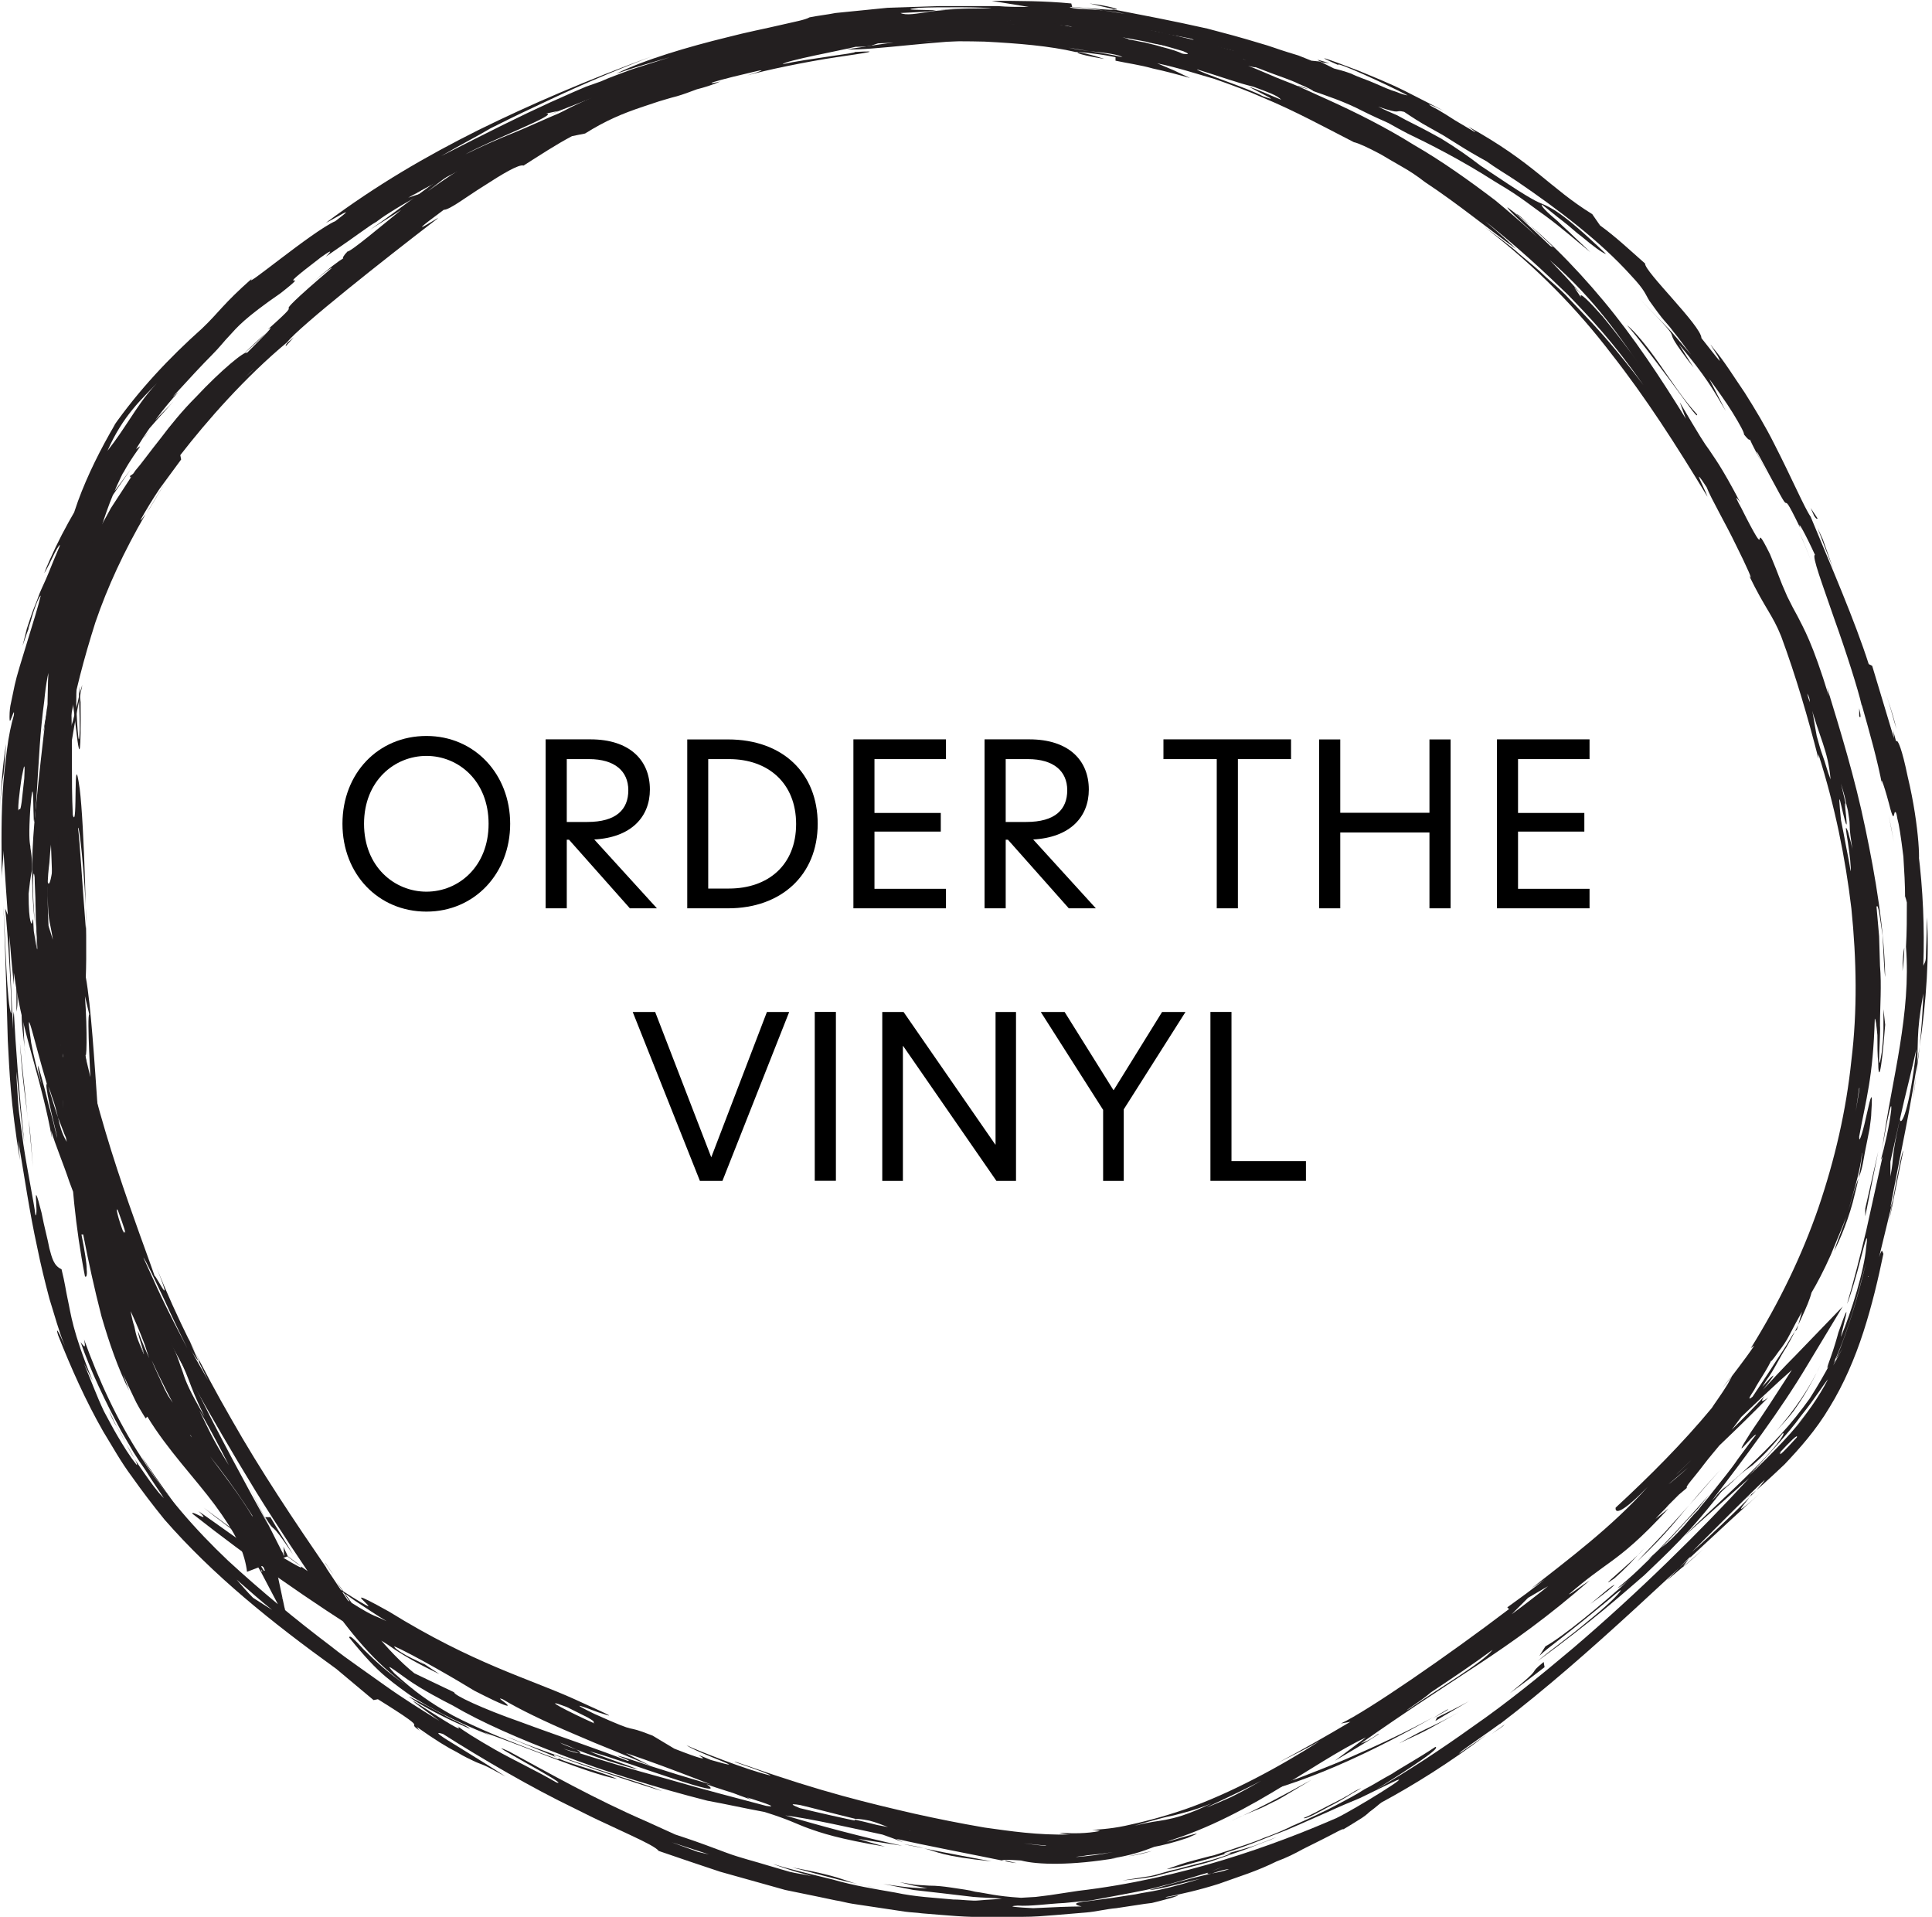 <?xml version="1.0" encoding="UTF-8"?>
<svg id="Layer_2" data-name="Layer 2" xmlns="http://www.w3.org/2000/svg" viewBox="0 0 222.9 221.1">
  <defs>
    <style>
      .cls-1, .cls-2 {
        stroke-width: 0px;
      }

      .cls-2 {
        fill: #231f20;
      }
    </style>
  </defs>
  <g id="Ebene_1" data-name="Ebene 1">
    <g>
      <g>
        <path class="cls-2" d="m.9,92.4l.1-1.7c0,1.7-.1,2.5-.1,1.7Z"/>
        <path class="cls-2" d="m6.5,69.5c-1.5,2.7-2.9,6.4-3.8,10.3-1,3.8-1.4,7.8-1.7,10.9.1-2.7.5-7.8,1.7-12.3.6-2.2,1.3-4.3,2.1-5.9.3-.8.7-1.5,1-2s.5-.8.7-1Z"/>
        <path class="cls-2" d="m0,93.5c.1-2.6.3-5.2.7-7.7-.2,2.3-.2,3.2-.4,4.1C.2,90.7.1,91.5,0,93.5Z"/>
        <path class="cls-2" d="m.6,90.7l.2.4c-.1,1.4-.2,2.7-.3,4.1,0-1.5,0-3,.1-4.5h0Z"/>
        <path class="cls-2" d="m214.5,81.7c.2.8.2,1.3,0,.9v-.9Z"/>
        <path class="cls-2" d="m209,64.8c-.6-1.5-1-2.5-1.4-3.4.5,1.1.8,1.9,1.4,3.4Z"/>
        <path class="cls-2" d="m218.5,97.1c-.2-1-.4-2-.6-3.1.2,1,.4,2,.6,3.1Z"/>
        <path class="cls-2" d="m98.9,217.3c-2.8-.6-5.5-1.4-7.5-1.9,5.5,1,5.9,1.5,7.5,1.9Z"/>
        <path class="cls-2" d="m153.4,7.3l-.8-.1c-.7-.3-1.1-.5.8.1Z"/>
        <path class="cls-2" d="m209.7,59.8c-.1.1-.2,0-.4-.3l-.4-.9.8,1.2Z"/>
        <path class="cls-2" d="m219.7,109.3v.2c0,.8-.1,1.7-.2,2.5,0-1.4.1-2.2.2-2.7Z"/>
        <path class="cls-2" d="m128.8,1.1c-1.1-.2-2.2-.5-3.1-.7,2.4.3,3.5.7,3.1.7Z"/>
        <path class="cls-2" d="m207.4,61.1h0l.2.4-.2-.4h0Z"/>
        <path class="cls-2" d="m218.8,84.1c-.4-1.3-.7-2.6-1.2-4,.6,1.7,1,3.1,1.2,4Z"/>
        <path class="cls-2" d="m98.9,217.3l2.4.5c-1.1-.2-1.8-.4-2.4-.5Z"/>
        <path class="cls-2" d="m1.9,113.1c.2,2.5.1,3.1,0,3.6v-3.6Z"/>
        <path class="cls-2" d="m16.6,50.5l.6-.8c-.3.4-.4.6-.6.8Z"/>
        <path class="cls-2" d="m10.3,142.2c.1.4.3.9.4,1.2-.4-.7-.5-1.1-.4-1.2Z"/>
        <path class="cls-2" d="m9.6,142.4c.6,3.1,1.3,6.3,2.1,9.4.9,3.1,1.9,6,3.2,8.6l-.7-1.9c.4.9.8,1.8,1.2,2.6.4.9.9,1.7,1.4,2.5l.2-.2c2.3,3.8,5.5,7.1,7.8,10.2,1.1,1.5,2.1,3,2.7,4.3s.9,2.5,1,3.4l4.7-1.8c-.2-.5-.4-.8-.5-1.1l.1,1.1-4.3-8.5,2.5,5c-2.6-4.7-5.8-10.6-8.3-15.7-2.5-5.1-4.4-9.3-4.8-10.3l.2.9c-.8-1.6-1.3-2.8-1.9-4.5l.3,1.4c-3.2-7.4-5-12.1-6.8-17.1-1.7-5-3.4-10.4-4.6-19.2-.8-4.8.3,2.7.2,2.8-.3-1.3-.7-3.5-.9-5.5-.2-2.1-.3-3.9-.2-4.6-.3,1.4.6,8.9-.3,3.2-.1-2-.1-1.3-.2-1,0,.2-.1.2-.2-.2-.1-.4-.2-1.3-.2-3.1.1-.9.2-1.9.4-2.8,0-2-.2-2.2-.2-2.7-.1-.5-.2-1.3,0-4.4.6-7.1.1,8.8.8-2.7.2-2.9.3-5.9.8-9.6.1-1,.2-1.9.4-2.9s.5-2.1.7-3.2.6-2.2,1-3.4l.6-1.8c.2-.6.5-1.2.8-1.9.4-1.1.7-1.9.9-2.4s.3-.8.3-.9c0-.2-.3.2-.6.6s-.4.6-.2,0c.1-.3.4-.8.8-1.6.4-.8.9-2,1.8-3.4-.8,1.2-1.4,2.5-2.1,3.8s-1.3,2.6-1.9,3.9c.4-1.2.4-1.5.6-2.1.2-.7.6-1.7,2-4.3,1-1.6,3.1-4.6,4.9-7.2-1.9,2.6-2.4,3.3-2.4,3,.1-.3.8-1.5,1.6-2.7.7-1.3,1.6-2.5,1.8-2.8.1-.2,0-.1-.4.2s-1,1-1.9,2.3c.8-1.3,1.8-2.4,2.7-3.6-.4.4-.5.5-.3.2,1.2-1.6,2.6-3,3.9-4.5-.6.7-1.5,1.5-2.4,2.5-.9.9-1.7,2-2.4,2.8l-.9,1c-.2.3-.4.5-.5.6-.2.2-.2,0,.4-.9l2.7-3.5,2.9-3.2c-1.8,1.5.3-.9-.2-.7l-2.3,2.3c-.4.4-.8.8-1.1,1.2l-1,1.2c-.7.8-1.4,1.7-2.1,2.5l-1.9,2.7c-2.4,3.6-4.6,7.4-6.2,11.4.3-.4.8-1.5,1.2-2.3.4-.8.8-1.3.5-.6-.7,1.6-1.1,2.7-1.5,3.6s-.7,1.5-.9,2.1c-.2.6-.5,1.2-.8,2.1l-.5,1.5-.5,2c.3-.9.6-1.8,1-2.7-.2.5-.6,1.3-.1,0,.6-2.2,1.1-3.1,1.2-3.1-.5,2.2-2.6,8.4-3,10.3l-.5,2.4c-.1.6-.1,1.1-.1,1.3q0,.6.1.4c.2-.4.5-1.5.4-.6-.3,1-.6,2.4-.8,4s-.4,3.3-.5,5.1c-.2,3.6-.1,7.2-.1,9.8,0-1.1.2-2.2.2-3.3.4,6.3.8,11.8,1.2,15.5v-1.4c.6,4.3,1.5,7.4,2.3,10.3s1.5,5.5,2.1,8.8l-.1-.9c.5,1.7,1.4,3.8,2.1,5.9.8,2.1,1.5,4.1,2.1,5.8.1,0,.5.5,1,1.9.4,1.9,2.1,5.2,4.4,9.9-1.4-3.2-.5-2.4-1.9-5.7,1.8,3.6,2.5,5.3,3.1,6.9.5,1.6,1,3.1,2.5,6.1,2,3.5-1.4-3.4-1.7-4.3,4.2,9.2,10.5,18,13,24.1l1.2,3-.4-3.3-.1-.5.2.5,1.2,3.8-2.2-3.4-2.1-3.3c.7,1.5,1.3,2.7,1.8,3.5l3.1,5.9-1.4-6.6c-.3-1.6-.6-2.2-.6-1.9.4,1,.4,1.6.5,2l-1.5.6-.1-.3.2.3,2.6,4.4-1.3-4.9c-.8-3.1-2.2-5.6-3.7-7.8s-3-4.1-4.4-6c-.7-1-1.4-1.9-2.1-2.9s-1.3-2.1-2-3.1c-1.2-2.2-2.4-4.6-3.5-7.5.1.9.8,2.6.7,2.7-.3-.6-.5-1.2-.7-1.7s-.3-1-.4-1.5c-.3-.9-.4-1.7-.6-2.6-.3-1.8-.8-4-1.7-8.5l.1,1.8c-.7-3-.6-5.3-.6-4.9-.4-.1-1-4.9-1.4-10.6-.4-5.7-.8-12.2-1.4-15.5.2-4.6-.2-17.7-.7-21.7-.8-5.7-.2,5.1-.8,3-.2-4.5,0-6.9-.2-13.6.4-.1,1.2,13.2,1.1.6l-.2-1.8c0,1.3.1,3.1.1,4.9-.1,3.6-.4-2.2-.4-3,0-4.5.3-9,1.1-13.3.3-.4.1,1.3-.1,3.2s-.3,4-.2,4.4c.2-5.3.8-11.1,2.7-16.4,1.9-5.4,5-10.2,8.3-13.8l-.7.6c2.1-2.3,3.5-3.8,4.5-4.8s1.5-1.7,2-2.2c1-1.1,1.8-2.1,6-5,4.2-3.3-1.8.8,4.6-4.1,1.8-1.3.9-.4.6-.1,4.1-2.8,4.9-3.5,5.8-4,.4-.3.8-.6,1.6-1.1s1.9-1.2,4-2.3c-.7.2-1.3.4-1.9.6,9.5-5.4,20.2-9.5,29-12.6-.7-.2-6.1,1.8-8.3,2.5,6-2.1,13.2-4.5,20.6-6.2,7.3-1.7,14.6-2.7,20.5-2.9-3.5.6,5.6.4-1.9,1.2-1-.2-2.3-.1-3.9.1s-3.4.5-5.4.8c3.3.1,9.9-1,16.1-1.1,1.5-.1,3.1,0,4.5-.1,1.4,0,2.7,0,3.9.1,2.3.2,3.9.4,4.4.6l1.7-.1c1.8.3,6.2,1.2,3.1.9,2.1.3,4.2.7,6.3,1,2.1.4,4.2.9,6.2,1.4-1.1-.4-2.4-.8-3.9-1.2-1.5-.5-3.2-.9-4.8-1.3-3.2-.8-6.4-1.2-7.8-1.2-3.6-.9,5.3.4,2.1-.4l2.7.5c.7.2,1.3.3,1.9.4,1,.2,1.7.3,2.4.3.7.1,1.4.1,2.5.3s2.5.5,4.7,1.1c-2.1-.2.1.4,2.6,1.4,1.3.5,2.6.9,3.6,1.4,1,.4,1.7.8,1.6.8,1.4.5,3.6,1.2,5.7,2.3,1,.5,2.1,1,3,1.4.9.5,1.6.9,2.2,1.2,2.3,1.1,6.1,3,10,5.5,1,.6,2,1.2,3,1.9,1,.7,1.9,1.4,2.9,2.1,1.9,1.4,3.6,2.9,5.2,4.2l-1.9-1.8c-.6-.6-1.3-1.2-1.9-1.8-1.2-1-2-1.8-1.8-1.9.8.6,1.6,1.3,2.4,1.9.8.6,1.5,1.3,2.2,1.8,1.3,1.1,2.4,1.9,2.8,2-5.2-5-6.5-5.4-7.4-5.8-.5-.2-.9-.4-1.9-1s-2.5-1.6-5.2-3.4c-1.3-1-2.7-2-4.5-3.1-.9-.5-2-1.1-3.2-1.7-.6-.3-1.2-.6-1.9-1-.7-.3-1.4-.6-2.2-1,2.9,1,1.8.3,3,.6.9.6,1.8,1.2,2.9,1.8l1.6.9c.5.3,1.1.7,1.6,1,1.1.7,2.3,1.4,3.4,2,1.1.8,2.3,1.5,3.5,2.3,4.7,3.2,9.6,6.9,13.2,10.9,1.6,1.7,1.6,2.1,2.1,2.9.3.4.7,1,1.4,1.9.4.5.9,1,1.4,1.7.6.7,1.2,1.6,2,2.6-1-1.1-1.9-2.3-2.9-3.3l-3.1-3.2c3.4,3.5,3.7,3.9,3.8,4.3.1.3.1.6,2.5,3.7l-1.7-2.7c3.1,3.7,4,5.3,5.4,7.7l-1.9-3.7c.8,1.1,1.9,2.6,2.7,3.9.8,1.3,1.4,2.4,1.3,2.5.4.5.6.7.7.6.2.5.8,1.6,2.2,4.3-.8-1.6-1.5-2.8-1.4-2.9,2.8,5.2,3.1,5.8,3.3,5.9.2.1.1-.4,1.7,2.9-.4-1.1.6.7,1.7,3.1-.4.1.9,3.5,2.2,7.3,1.4,3.9,2.8,8.3,3.2,10.1v-.1c.9,3.2,1.8,6.3,2.4,9.5-.4-1.9.3.1,1,2.9l-.1-.4c.4,1.5.4.6.5.4.1-.1.2,0,.3.7.2.7.4,2,.7,4.4.1,1.6.2,3.3.2,4.9-.1-.9.1,0,.2.4,0,1.7,0,3.4-.1,5.1.3,3.9-.1,7.6-.7,11.4-.6,3.8-1.5,7.8-2.1,12.3.4-2.6,1.2-6.6,1.1-4.9-.2,1.8-.8,4.4-1.2,5.8l.2-.4-1.9,8.6c-.7,2.9-1.4,5.7-2.2,8.4.3-.6,1.1-3.3,1.6-5.3s.9-3.3.6-1.2c-.2,2.6-1.7,7.4-2.9,10.3,0-.4,1.6-5.9-.3-.5-.1.4-.5,1.8-.9,2.9-.4,1.1-.6,1.7,0,.6-.7,1.3-1.5,2.7-2.4,4.1-1,1.4-2.1,2.8-3.3,4.1-2.4,2.6-5,5-7.1,6.7-1.2,1.3.8-.6,1.5-1.2l.3-.3c1.3-1.2,1.5-1.2,2-1.6.4-.4,1.3-1,3.5-3.7.4,0-1.1,2-3.6,4.4-2.4,2.4-5.6,5.3-7.8,7.5l7.5-6.7c-5.7,6.2-12.8,13.2-20.3,19.6-3.8,3.2-7.6,6.3-11.5,9-3.9,2.8-7.6,5.2-11.2,7.3,4.1-2.6,7.5-4.8,6.8-4.9-2.1,1.4-3.8,2.3-5,3.1-1.3.7-2.2,1.3-3.2,1.8-.9.6-1.9,1.1-3.2,1.8s-3,1.5-5.3,2.5l.8-.4c-1.1.6-2.5,1.2-3.9,1.7-1.4.6-2.8,1-4.2,1.5-.7.2-1.4.5-2,.6l-1.9.5c-1.2.3-2.2.7-3.1,1,1.1-.1,2.9-.7,4.5-1.1,1.5-.4,2.8-.9,2.9-.7-2,.8-4.1,1.2-6.2,1.8-1.1.2-2.1.6-3.1.8l-3.2.5c1-.1,2.3-.2,3.8-.5,1.4-.4,3-.8,4.6-1.2.8-.2,1.6-.4,2.4-.7l2.3-.8c1.5-.5,2.9-1.1,4-1.5,1.6-.7,0,0-1.9.7-1.9.6-4.1,1.2-3.3.8,2.9-.9,5.1-1.9,7-2.6,1.9-.8,3.4-1.5,4.8-2.1,1.3-.6,2.5-1.1,3.7-1.6,1.2-.6,2.3-1.1,3.7-1.8,3.3-1.6-4.3,3.1-6.4,4.1-7.1,3.1-17.8,7-29.8,8.4l-3.3.5-1.6.2-1.7.1c-3-.2-3.8-.5-5.3-.7-.7-.2-1.6-.3-2.9-.5-.7-.1-1.5-.2-2.4-.2l-1.6-.1-1.8-.3,1.6.4c.5.1,1.1.2,1.6.3-1.2,0-2.2-.1-3-.2-.8-.1-1.5-.2-2.1-.3l3.5.7,3.5.4,3.4.4c1.1.1,2.2.1,3.3.2-.8.1-1.6.1-2.6.2-.9.1-1.9-.1-3-.1-2.1-.2-4.4-.3-6.7-.8-2.3-.4-4.8-.8-7.2-1.5-2.4-.6-4.7-1.1-6.9-1.8.2.1,1.1.4,2,.7s1.9.5,2.4.7c-.8-.2-1.7-.3-2.5-.5l-2.4-.7c-1.6-.5-3.3-.9-4.9-1.5s-3.2-1.2-4.7-1.7l-1.2-.4-1.1-.5-2.2-1c-6-2.6-11.3-5.6-15.9-8.1-4-1.8,7.5,4.2,5.5,3.6-2.4-1.4-5-2.6-7.1-3.8s-3.7-2.2-4.3-2.7c1.7,1.8-10.6-6.8-2.1-.6-2.1-1.3-4.2-2.6-6.3-4.1l-3.1-2.2c-1-.7-2.1-1.5-3.1-2.3-4.1-3.1-8.1-6.4-11.9-9.9-3.8-3.6-7.2-7.5-10-11.9-2.8-4.3-4.9-8.9-6.6-13.6.2,1,.1,1-.4.3,1.1,3.2,2.9,7,4.7,10.3l1.4,2.4c.5.8.9,1.4,1.4,2.1.8,1.3,1.6,2.4,2.1,3.2-.8-.8-1.5-1.8-2.2-2.8s-1.4-2-1.9-3-1-1.9-1.4-2.6c-.4-.7-.6-1.3-.8-1.6.2.5.5,1.2.9,1.8l1.1,2c.7,1.3,1.3,2.2,1.2,2.4-.9-1.1-1.6-2.3-2.2-3.3-.6-1-1.1-2-1.6-2.9-.9-1.9-1.5-3.6-2.3-5.5l1,2c-2.4-5.9-2.5-7.7-2.9-9.5-.2-.9-.3-1.8-.7-3.4-.9-.4-1.1-1.3-1.4-2.4-.2-1.1-.6-2.5-.9-4.1-1.2-4.7-.3.1-.7.3-.2-1.6-.9-4.9-1.4-8.2-.2-1.7-.5-3.3-.6-4.8-.1-1.5-.2-2.7-.2-3.6.3,2.7.5,5.4.9,8.1-.6-5.7-1-11.1-1.2-15-.1.4-.1.8-.1,2-.2-4.5-.5-10.3-.4-12.7l-.5-1.2c.3,2.7.8,10.8.7,12.1-.5-.8-.7-8.9-.9-12.5.3,7.9.4,11.9.5,15.6.2,3.7.3,7.1,1.4,13.8l-.2-2.3c.7,4.1,1.3,8.3,2.2,12.4.4,2,.9,4,1.4,5.9.6,1.9,1.1,3.8,1.8,5.5-.8-1.9-1.1-2.3-.8-1.3,1.5,3.8,3.2,7.6,5.2,11.1,1.1,1.8,2.1,3.6,3.3,5.2,1.2,1.7,2.5,3.4,3.8,5,5.6,6.4,12.3,11.8,19.8,17.2l4.3,3.6.5-.1c7.7,4.8,1.4,1.5,6.3,4.6-1.9-1.2-1.5-1-1.8-1.4,2.1,1.5,3.6,2.4,4.6,2.9,1,.6,1.5.8,1.9,1s.7.3,1.2.5,1.2.6,2.5,1.3c-1.2-.8-3.6-2.3-5.4-3.4s-3.1-1.9-1.8-1.5c4.4,2.8,10.2,6.2,15.2,8.6,1.2.6,2.4,1.2,3.5,1.7l3,1.4c1.7.8,2.9,1.4,3.2,1.8,2.3.8,4.7,1.6,7.1,2.4,2.5.7,5,1.4,7.5,2.1l3.9.8,1.9.4c.7.1,1.3.3,2,.4l4,.6,2,.3c.7.1,1.3.1,2,.2,2.6.2,5.3.5,7.8.4h3.8c1.3,0,2.5-.1,3.7-.2l3.6-.3c1.2-.1,2.3-.4,3.5-.5l3.3-.5.8-.1.8-.2,1.5-.4c2.2-.7-1.4.2-.6-.1,1.6-.3,3.8-.8,6-1.5,1.1-.4,2.3-.8,3.4-1.2,1.1-.4,2.3-.9,3.3-1.4,1.1-.4,2.1-.9,3-1.4l2.4-1.2c1.4-.7,2.2-1.2,2.3-1.1.7-.4,1.3-.8,1.8-1.1s.9-.6,1.2-.9c.7-.5,1.1-.9,1.4-1.1,3.7-2,7.9-4.6,12.1-7.8l-3.2,2.2.3-.3c1.5-1.1,3-2.1,4.5-3.2l-.1.1c10.5-8,21.2-18.7,30-26.6-5.1,4.6.9-1.6-1.6.6,1.2-.9,2.7-2.3,4.5-4,1.7-1.8,3.6-3.9,5.2-6.6,1.6-2.6,2.9-5.6,3.9-8.7,1-3.1,1.7-6.1,2.3-9-.1,0-.1-.9-.5.4l1.6-6.6-.3.9c1.1-6,2.5-12.2,3.3-18.1.9-5.8,1.2-11.3.9-15.4,0,2.5-.1,3.8-.1,4.5s-.2.8-.3,1.1c.3-8.8-.7-17.3-3.5-27.2.1.5.2.9.1.9-.8-2.6-1.7-5.7-2.5-8.3l-.4-.2c-1.6-5-4.3-11.2-6.7-17-.7-1-2.2-4.5-4.2-8.4-1-2-2.2-4-3.4-5.9-1.3-1.9-2.4-3.7-3.6-5.1-.8-1.1,0,.1.5.9.2.4.3.7.1.4-.2-.2-.8-1-2-2.5,0-1.4-6.6-7.7-6.5-8.6-1.7-1.5-3.4-3.1-5.2-4.4l-.9-1.3c-5-3.1-6.7-5.9-14.3-10.1.4.3,1.1.8.7.6l-2.2-1.3-1.1-.7-1-.6c-1.2-.6-1.5-.9.8.2-1-.5-2.7-1.4-4.5-2.3-1.8-.9-3.8-1.7-5.5-2.4-3.4-1.3-5.4-2-2.2-.6-.4-.5,5.5,2.2,8,3.5-.1,0-.6-.1-1.3-.4-.7-.2-1.6-.6-2.5-1s-1.9-.7-2.7-1.1c-.8-.3-1.6-.5-2-.6-.2-.1-1-.5-1.6-.8l-1-.1-1.5-.6-1.3-.4c-1-.3-2-.7-3.1-1-1-.3-2-.6-3.1-.9l-3-.8c-4-.9-7.7-1.6-10.8-2.2-.4.1-1.9-.1-4.8-.3l-.1-.4c-3.1-.3-6.1-.3-9.2-.3l4.3.7c-1.3,0-2.5,0-3.6-.1h-6.6l-3.1.1-3,.1-3,.3c-1,.1-2,.2-3,.3-1,.2-2,.3-3,.5-.5.3-1.7.5-3.4.9-1.7.4-3.8.8-6.1,1.4-4.5,1.1-9.6,2.6-12.8,4.2,2-.7,4.1-1.3,6.2-1.9-1.6.5-3.1,1-4.4,1.4-1.3.5-2.5.9-3.6,1.4l-1.7.6-1.4.6c-.9.4-1.8.8-2.7,1.2-3.5,1.6-6.9,3.3-12.6,6.2,2.4-1.4,4.2-2.3,5.7-3.2,1.6-.8,3-1.5,4.5-2.2,3-1.4,6.6-3.2,14.1-6.1-7.6,2.8-13.9,5.5-20,8.5-6,3-11.7,6.3-17.6,10.7.9-.4,4-2.4,1.1-.2-2.7,1.2-11,8.2-9.6,6.6-3.4,3-3.8,3.9-5.8,5.8-3.7,3.3-7.3,7.1-10.3,11.4l.3-.4c-1.7,2.9-3.2,5.9-4.3,8.9-1.1,3.1-1.9,6.2-2.4,9.3-1,6.2-1.2,12.3-1.1,18.3.1,6,.4,11.9.6,18,.3,6.1.6,12.2,1,18.6l.2-.5v6.4c-.1-5.1.4,2.2.7,2.6.2,5.5.7,11.1,1.8,16.7.1.2.3,0,.2-.8,0-.7-.2-2-.6-4h.2ZM123.4.8c1.3.1,2.6.2,3.9.4.8.1,1.6.2,2.5.4l-2.5-.4c-2-.2-3.5-.1-3.9-.4Zm-38.2,215.5c-1.8-.7,2.6.7,3.9,1-2-.6-4.1-1.1-6.1-1.8-.4-.1-.1.1.4.3.6.1,1.4.3,1.8.5h0ZM123.4,3.5l-2.2.1c-.9-.2-1.8-.2-2.7-.3,1.7,0,3.3.1,4.9.2Zm-53.5,8.6c1.7-.6,3.4-1.2,5.2-1.7l-.4.2-5.1,1.7.3-.2h0ZM18.1,44.2l.8-.8c-.3.2-.5.5-.8.8-1.5,1.6-2.3,2.9-3.1,4.1-.8,1.2-1.5,2.3-2.6,3.7,1.8-4.1,4-6,5.7-7.8ZM103.9,1.5c1.9-.1,2.8-.1,4.1-.3-1-.1-4.7,0-2-.3,1.9-.1,8.3-.1,8.4.1-2.8,0-5.1.1-6.9.3-1.8.3-3,.5-3.6.2Zm106.4,60.7l-.6-1.3c.6,1.6,1.2,3.2,1.8,4.7l-1.2-3.4h0Zm8.1,22.2c.2,1.4.9,3.8,1.4,6.6.6,2.7,1.1,5.8,1.4,8.3.4,1.3.3-3.9-1.1-9.7-.7-3.4-1.1-4-1.2-4.1-.2-.1-.2.3-.5-1.1h0ZM63,13.1l1.4-.3-1.2.5,5.1-2c-1.6.8-3.1,1.5-4.6,2.1-1.4.6-2.7,1.2-3.9,1.7-2.5,1-4.5,1.9-6.1,2.7,2.8-1.6,11-4.7,9.3-4.7h0Zm155.9,121.3c-.6,2.4-1.4,5.9-2.1,8.6-.7,2.7-1.3,4.7-1.3,4.2.2.2.8-1.4,1.3-3.4s1-4.3,1.3-5.4c.2-1.3.4-2.2.8-4h0Zm-.8-.4c.8-3.6,1.2-5.4,1.6-7.1.4-1.7.8-3.2,1.4-5.9-.8,7.2-1.8,9-1.9,8.1-1.1,4.9-.6,4-1.1,6.6v-1.7h0Zm2.6-7.2l.4-3c.3-3.5-.1-4.3.8-9.2-.1,3.1-.4,6.2-.8,9.2-.1.8-.2,1.8-.4,3Zm-26.5,53.9l2.3-2c-2.2,2-2.5,2.2-2.3,2l-1.9,1.6c4.5-4.6,2.2-2.2,1.9-1.6Zm23.7-39.6c.6-2.8,1.1-5.6,1.7-8.4-.3.4-1.2,5.7-1.7,8.4h0Zm-22.7,37.9c2.5-2.5,7.4-7.4,8.4-8.3-.4.9-6.6,6.8-8.4,8.3Zm-167.9,3.2c1.4,1.2,2.7,2.4,4.1,3.5l-2.2-1.4c-.7-.7-1.3-1.4-1.9-2.1h0Zm54.5,31.7l-1.3-.3-3-1.1,4.3,1.4Zm57.6,2.1c-.2.1-.1.2.4.1.9-.3,1.6-.5,2-.5-.8.3-1.5.4-2,.5-2.3.5-5.7,1.5-7.2,1.9,1,0,4.5-1,5.9-1.3-1.3.4-3,.9-4.8,1.3-.9.2-1.8.3-2.7.5l-2.6.4-2.2.3c-.6.1-1.2.1-1.5.2-.7.1-.8.3.1.5-1.2,0-3.7.1-5.6.2-1.9-.1-3.2-.2-1.8-.3,1.5.1,3.4-.2,5.4-.3l3.1-.3,3.2-.6c1.1-.2,2.1-.4,3.1-.6,1-.2,1.9-.5,2.8-.7,1.8-.5,3.3-1,4.4-1.3.3-.1.7-.3,1.7-.7-.2.1-.9.4-1.7.7h0Zm63.2-45.8c1.6-1.6,2.2-2.2,2.6-2.5,1.3-1.4,2.3-2.4,2.1-1.9-3.1,3.4-1.3,1.1-2.1,1.9-.9.7-1.8,1.6-2.6,2.5Zm8.3-11.1c-1.1,2.1-2.5,4.1-4.1,5.9.8-.9,1.6-1.8,2.3-2.8-2.1,2.9-4.7,5.5-7.3,8,2.1-2.3,4.4-4.7,6-6.9,1.7-2.1,2.7-3.8,3.1-4.2h0Zm.9-2.3c.3-.4.5-.8.8-1.3-.4.7-.7,1.3-1.1,2l.3-.7-.2.3c1.7-3.7,2.7-7.6,3.7-11.5-.9,3.8-2,7.6-3.5,11.2h0Zm-16.8-117.7c-1.8-1.5-.2.7,1.9,3.6,1,1.5,2.1,3.1,3,4.6s1.5,2.7,1.7,3.2c.3.1,1.1,1.1,1.1.8,0-.2-.2-.6-.8-1.7s-1.6-2.8-3.3-5.2c.8,1,1.4,1.9,1.9,2.6.5.8.9,1.4,1.1,1.9.6,1,.9,1.7,1.1,2.1.4,1,.7,1.5,2.5,4-1.1-2.2-2.4-4.6-3.5-6.5s-2-3.3-2.3-3.7c1.1,1.6,2.2,3.2,3.2,4.9-.6-1.6-1.8-3.5-3.3-5.3-.7-.9-1.4-1.9-2.2-2.8-.8-.8-1.5-1.7-2.1-2.5h0ZM142.9,6.3c-2.5-.6-4.9-1.3-7.4-1.7,1.2.3,2.4.4,3.5.8l3.5.9h.4ZM9,95.5c.2-.6,1.1,9.2.9,11.6-.4-4.9-.7-10.3-.9-11.6Zm18.1,76.8c-1.6-2.4-3.5-4.6-5.2-6.8,1.4,1,5,5.8,7.2,9.3.2.7,0,.3-.4-.4-.5-.7-1.1-1.6-1.6-2.1h0Zm-16.6-33l-.9-2.6.5,2.9.4-.3h0Zm.7,3.7c-.4-.8-.1.2.4,1.6.5,1.3,1.2,3,1.5,3.6-.7-1.7-1.3-3.4-1.9-5.2h0ZM1,93.7c0,1.2-.1,2.4,0,3.6.1-1.1.3-2.2.5-3.3l-.5-.3Zm.5,5.7c-.1.4-.4.6-.4,1.6v2.4c0,1.2.2,2.7.4,4.8.4.3.1-1.9.8,1.1-.1-1.4-.2-2.6-.4-3.7-.1-1.1-.2-2-.2-2.6,0,1.9.4,4,.2,4.6l-.3-2.3c-.1-.8-.1-1.5-.1-2.2,0-1.4-.1-2.7,0-3.7.1-.3.2-.8.3-1.8-.2,0-.3.7-.3,1.8h0Zm5.2,29.5c.4,1,.7,1.9.9,2.3l.1.5c-.6-1-.8-1.9-1-2.8-.4-1.1-.8-2.5-1.2-3.8-.3-.4-.1.8.2,2.2.3,1.5.8,3.2.9,4-.3-1.3-.6-2.5-1-3.9-.3-1.3-.7-2.8-1.2-4.5,0,.5-.1.1.4,2.2-.5-1.6-.9-3.2-1.2-4.8-.8-5.6.3-.3,1.8,4.7.1.2.3.5.6,1.5.3.8.5,1.6.7,2.4Zm-3.9-39.1c-.1.9-.2,1.8-.3,2.7-.2,1.4-.2.5-.4,1,0-.8.1-1.6.2-2.4.1-.8.2-1.5.3-1.9.2-1.1.3-1.2.2.6Zm7,31.5c.2,1.8.3-2.4,0-6.4l.5,2.1c-.3.1.2,8.2.2,9.1-.2,1.5-.2-1.7-.7-4.8ZM116.6,2.4c.7.3,3.7.3,6.7.6,3,.2,6.2.6,7.3.8-1.3-.1-3.1-.4-4.9-.5s-3.7-.3-5.4-.4c-3.3,0-5.5-.2-3.7-.5h0Zm17.8,1.5c2.8.5,3.6.6,3.2.8,1.3.4,3.5.8,4.8,1.2-5.3-1.1-4.9-1.3-8-2-.7-.1-1.5-.3-2.6-.5,1.1.1,1.9.3,2.6.5h0ZM31.5,33.1c-1.1.7-2.1,1.4-3.2,2.1-1.5,1.3-3,2.6-4.4,4,2.5-2.2,5-4.2,7.6-6.1ZM7,88.3c.2-.5.6,6.2.5,7.6.3-.4,0-4.9-.2-8.5,0-.5,0-1.2-.1-2.4,0,.7,0,1.5.1,2.4,0,1.3-.2.4-.3.4l-.2-1.8.2,5v-2.7Zm19.4,80.7c-2.1-3.4-2.2-3.9-3.4-6.3.5.8,2.2,3.9,3.4,6.3ZM11.3,55c-.7,1.6-.9,2.2-.9,2.3s.2-.3.5-.8c.6-1,1.2-2.2.4-.1.5-1.1,1-2.2,1.6-3.3-1.2,2.7-1.7,3.6-2.1,4.3s-.8,1.2-1.4,3.2c.3-.9.5-1.8.9-2.6.3-1.1-.2-.1-.7,1.2l-.7,2c-.2.6-.4,1.1-.4,1.2.3-1.6,1.2-4.2,2-5.9.8-1.8,1.4-2.8.8-1.5h0Zm12.3,108.4c-1.7-2.9-2.2-4.1-2.5-5.1-.4-1-.5-1.7-1.4-3.5,2.5,4.6,1.7,4.1,3.9,8.6h0ZM6.4,97.6l-.1-.4.1,5.4.1.4-.1-5.4h0Z"/>
        <path class="cls-2" d="m17.2,157.3c-.8-1.5-1.2-2.5-1.6-3.3.5,1.1,1.1,2.1,1.6,3.3Z"/>
        <path class="cls-2" d="m149.6,9.9c.2,0,.7.1,1.4.4,0,0-.4-.1-1.4-.4Z"/>
        <path class="cls-2" d="m161.5,15l.4.2.4.2-.8-.4h0Z"/>
        <path class="cls-2" d="m2.5,117c.2-2.8.2,2.7.4,4.9-.1-2.2-.4-3.1-.4-4.9Z"/>
        <path class="cls-2" d="m3.8,134.6c-.1-1.3-.3-3.2-.5-5.5.2,1.4.3,3,.5,5.5Z"/>
        <path class="cls-2" d="m2.3,120.3c.3,3.4.7,6.4.9,8.8-.2-2.2-.6-4.1-.9-8.8Z"/>
        <path class="cls-2" d="m23,177.3l-3.3-3.9c-1.1-1.3-1.9-2.3-1.9-2.3,1.8,2.3,2.7,3.2,3,3.4.2.2-.2-.4-.8-1.2-1.4-1.7-3.4-4.8-3.6-5.2,2,3,3.1,4.4,3.9,5.6.8,1.1,1.4,2,2.7,3.6h0Z"/>
        <path class="cls-2" d="m34.5,187.5l-2.6-2c1,.7,1.8,1.4,2.6,2Z"/>
        <path class="cls-2" d="m38.1,190c1.6,1.3,2.7,2.1,3.5,2.8s1.4,1.3,2.1,1.9c-2-1.3-3.7-2.5-5.1-3.7-1.4-1.2-2.7-2.3-4.1-3.4,2.3,1.6,4.5,3.4,3.6,2.4Z"/>
        <path class="cls-2" d="m153.3,208.4c-.4.2-1.1.6-1.7.9-.6.3-1.1.5-1.2.4,1-.4,2-1,3-1.5s2-1,2.9-1.6c1.2-.6.7-.3-.2.2-.9.6-2.2,1.3-2.8,1.6h0Z"/>
        <path class="cls-2" d="m174.2,195.3c4.2-3.4,1.8-1.9,3.9-3.6l.1.6c-1.3,1-2.6,2-4,3h0Z"/>
        <path class="cls-2" d="m173.4,199.1c-.4.3-.9.6-1.3.9.5-.4,1-.7,1.5-1.1l-.2.2h0Z"/>
        <path class="cls-2" d="m193.2,177.7l-3.1,2.2c3.4-3,3.7-2.8,3.1-2.2Z"/>
        <path class="cls-2" d="m206.9,162.8c-.6.8-1.3,1.5-2,2.3,2.1-2.4,3.9-5,5.2-7.8-.9,1.9-1.9,3.7-3.2,5.5h0Z"/>
        <polygon class="cls-2" points="215.2 140.3 215.2 139.4 216.7 132.8 215.2 140.3"/>
        <path class="cls-2" d="m47.4,23.8c-.6.1,1.5-1.2,4-2.7,1.3-.8,2.7-1.5,4-2.2s2.4-1.3,3.1-1.6c-.9.7-2.8,1.7-4.9,2.7-2.2,1.1-4.5,2.5-6.2,3.8h0Z"/>
        <path class="cls-2" d="m21.7,165.6c1.6,3.1,3.2,6.1,4.8,9.2-4-6.9-1.1-1.9-4.8-9.2Z"/>
      </g>
      <g>
        <path class="cls-2" d="m166.9,197.3l-1.6.9c1.4-.9,2.2-1.3,1.6-.9Z"/>
        <path class="cls-2" d="m144.9,206.8c1.5-.5,3.1-1.1,4.9-1.7,1.8-.7,3.6-1.4,5.5-2.2,3.7-1.6,7.3-3.3,10-4.8-2.4,1.4-6.9,3.8-11.1,5.6-4.4,1.9-8.4,3.1-9.3,3.1h0Z"/>
        <path class="cls-2" d="m168.3,197.5l-3.4,1.9c-1.1.6-2.3,1.1-3.5,1.7,3.9-2.2,3.3-1.6,6.9-3.6Z"/>
        <path class="cls-2" d="m165.6,198.5l.2-.4c1.2-.6,2.5-1.2,3.7-1.9-1.3.8-2.6,1.5-3.9,2.3h0Z"/>
        <path class="cls-2" d="m15.8,54.3c-.5.6-.8,1-.8.6.3-.2.6-.4.8-.6Z"/>
        <path class="cls-2" d="m28,40.9c1.2-1.1,2-1.9,2.7-2.5-.7.7-1.4,1.4-2.7,2.5Z"/>
        <path class="cls-2" d="m8.6,69.2c.4-1,.7-2.1,1.1-3-.3,1-.7,2-1.1,3Z"/>
        <path class="cls-2" d="m106.6,213.2c2.9.6,5.7,1.1,7.8,1.5-5.8-.6-6.2-1.1-7.8-1.5Z"/>
        <path class="cls-2" d="m99.9,5.6l.7-.2c.9-.1,1.3,0-.7.2Z"/>
        <path class="cls-2" d="m33,39.9c-.1,0,0-.2.2-.4l.7-.6-.9,1Z"/>
        <path class="cls-2" d="m5.6,81.7v.2c-.2.8-.4,1.7-.6,2.6.2-1.5.4-2.4.6-2.8h0Z"/>
        <path class="cls-2" d="m124.4,6c1.1.2,2.1.5,3,.8-2.4-.4-3.4-.7-3-.8Z"/>
        <path class="cls-2" d="m31.1,38.1h0l-.3.3.3-.3Z"/>
        <path class="cls-2" d="m16.9,59.2c.7-1.1,1.3-2.2,2.1-3.4-.9,1.4-1.6,2.7-2.1,3.4Z"/>
        <path class="cls-2" d="m106.6,213.2c-.8-.2-1.6-.3-2.4-.5,1.1.2,1.8.3,2.4.5Z"/>
        <path class="cls-2" d="m183.5,185l1.9-1.6c.4-.3.6-.5.9-.6-1,.9-2,1.6-2.8,2.2h0Z"/>
        <path class="cls-2" d="m28.2,176.9c-.3-.2-.5-.4-.8-.6l.8.6Z"/>
        <path class="cls-2" d="m116,214.6c.4.1.9.2,1.3.3-.9-.1-1.4-.2-1.3-.3Z"/>
        <path class="cls-2" d="m190.1,171.5c-4.1,4.6-9.2,8.4-13.4,11.7l1.5-1-2.1,1.6-2.2,1.6.2.2c-7.1,5.4-16.4,11.8-19.4,13.2l1.1-.2c-2.7,1.6-5.5,3.2-8.3,4.7,1.6-.8,3.2-1.6,4.8-2.5-4.5,2.9-10.4,6.1-15.6,7.9-2.6.9-5,1.5-6.9,1.9-1.9.4-3.2.4-3.8.5.3,0,.6,0,.9.1-1.6.3-3,.3-4.7.2.4.1.9.2,1.3.2-3.8.1-7-.4-9.9-.8-2.9-.5-5.4-1-8.1-1.6-5.2-1.2-10.7-2.5-19.2-5.5-2.3-.8-1.7-.5-.5-.1s3.1,1.1,3.1,1.2c-2.6-.6-8.5-2.9-9.7-3.5,1.2.9,8.4,3.3,2.8,1.7-1.9-.8-1.3-.5-1-.3s.1.3-3.2-1l-2.5-1.5c-3.8-1.5-.9.1-6.7-2.5-3.3-1.6-1.2-.8.4-.2,1.6.5,2.6.9-2.7-1.5s-11.7-4.1-21.4-10.1c-4.3-2.4-3.3-1.6-2.7-1s.9.9-4.9-2.8c1.2.9,2.4,1.6,3.6,2.5,1.2.8,2.4,1.6,3.7,2.4-2-1-.9-.1-5.9-3.3-.8-.6-1.8-1.4-3.1-2.4-1.3-.9-2.6-1.9-3.9-2.9,2.6,1.9,3.3,2.4,3,2.4-.3-.1-1.5-.8-2.8-1.6-2.5-1.5-5.1-3.1-.3.5l-3.6-2.6c.4.3.5.4.3.3-1.6-1.1-3.2-2.3-4.8-3.5,2.8,2.3,10,7.3,6.4,5.3-2.4-1.6-4.7-3.3-7-4.9,1.7,1.6-.9-.2-.7.3,6.6,5.2,13.6,10.1,20.8,14.6-.8-.6-3.8-2.6-2.6-2.1,2.9,1.7,4.1,2.4,5.2,3.2,1.1.7,2.2,1.4,5.1,2.8l-2.4-1.6c.4.3,1.2.8-.1.1-2-.9-2.8-1.6-2.7-1.7,2.1.9,7.6,4.1,9.2,5.1,3.7,1.9,4.1,1.9,3.8,1.6-.3-.3-1.3-.9-.5-.6,1.8,1.1,4.9,2.6,8.2,4,1.6.7,3.3,1.4,4.8,2l4.1,1.7c-1-.5-2-1-2.9-1.5,5.9,2,11.1,4.2,14.5,5.4l-1.3-.7c8.2,2.8,12.6,3.1,18.8,5.6l-.8-.4c3.5.8,8.8,1.8,12.2,2.5.1-.1.7-.1,2.2,0,1.9.5,5.8.6,11.1-.3-1.8.2-2.4.2-3,.1-.6-.1-1.3-.1-3.1-.2,4.1-.4,5.9-.6,7.6-.8s3.3-.3,6.6-1.4c1.9-.8,1-.5-.5-.1-.7.2-1.6.5-2.4.7-.8.2-1.4.3-1.7.4,5.2-1.2,10.1-3.7,14.3-6.2s7.9-5,10.9-6.4l-3.6,2.7c3.6-2.1,5.5-3.3,5-3.1-1.1.8-1.5.9-2,1.1,5.1-3.6,9.3-6.3,13.4-9,4.1-2.7,8.2-5.6,13-9.8-.8.5-2.2,1.6-2.4,1.6,2.2-1.9,3.4-2.7,4.9-3.8s3.4-2.6,6.6-6.1l-1.5,1.2c.5-.6,1.1-1.1,1.5-1.6l1.2-1.2c.7-.6,1.1-.9.9-.8-.1-.2.8-1.1,2-2.7.6-.8,1.4-1.7,2.2-2.7s1.6-2.1,2.5-3.3,1.7-2.4,2.5-3.7c.9-1.2,1.5-2.6,2.3-3.8.7-1.2,1.3-2.4,1.8-3.5s.9-2,1.1-2.8c.6-1,1.4-2.5,2.2-4.3l1.2-2.9.6-1.5.5-1.6c.3-1.1.6-2.1,1-3.1s.5-2,.7-3l.5-2.5c.1-.8.2-1.4.2-1.9.2-2.9-.1-1.7-.5.1l-.3,1.3c-.1.4-.2.8-.3,1.1-.2.6-.3.9-.3.3.8-4.4,1.6-6.8,1.8-13.6.1,0,.2.8.3,1.9,0,1.1,0,2.3.1,3.2,0,1.8.3,2,.8-4.4l-.2-1.8v2.3c0,.9-.1,1.8-.2,2.7-.6,3.7-.1-2.2-.2-3.1,0-2.3.2-4.6,0-6.9l-.1-3.4-.3-3.4c.2-.5.4,1.3.7,3.3.1,2,.2,4.3.3,4.8-.1-5.5-1.1-11.5-2.3-17.2-1.2-5.8-2.9-11.3-4.4-16.2l.2,1c-1.9-6.2-2.9-7.8-3.6-9.2-.4-.7-.7-1.3-1.2-2.3-.2-.5-.5-1.1-.8-1.9s-.7-1.8-1.2-3c-1.2-2.4-1.1-1.9-1.2-1.7,0,.1-.1.1-.4-.4-.3-.5-.8-1.4-1.7-3.2-1.1-2-.3-.9-.1-.6-2.3-4.4-3.1-5.3-3.6-6.1-.6-.8-1.1-1.6-3.4-5.5l.7,1.9c-2.9-4.7-6-9.4-9.5-13.6s-7.3-8-11.1-10.8c.1.3,1.3,1.4,2.7,2.7,1.3,1.3,2.8,2.7,3.6,3.6-2.2-2.4-4.8-4.7-7.7-7.1-2.9-2.2-6.1-4.5-9.4-6.4-3.2-2-6.6-3.7-9.9-5.2-1.6-.7-3.2-1.5-4.8-2.1-1.6-.6-3-1.3-4.4-1.8,3.5.9-5.1-2.6,2.2-.2.9.6,2.1,1.1,3.7,1.7,1.5.7,3.4,1.3,5.2,2.3-.7-.5-1.6-1-2.7-1.6-1.1-.5-2.4-1.2-3.7-1.7-2.8-1.1-5.9-2.2-9.1-3-6.2-1.7-12-2.5-12.9-3.1l-1.8.1c-.4-.1-1.1-.2-1.7-.3-.6-.1-1.3-.2-1.8-.3-1-.2-1.3-.3.3-.2-4.4-.4-8.9-.4-13.3-.2,2.3,0,6,.3,9.4.7s6.6.8,8.1.9c3.7.9-5.4-.5-2.2.4-2.2-.4-3.6-.6-4.7-.7-1.1-.1-1.8-.1-2.4,0-.7,0-1.4.1-2.5.1-1.1.1-2.6,0-4.9,0,2.1-.3-.2-.5-3-.5s-6,.2-5.8,0c-1.5.3-3.9.4-6.2.8-2.4.3-4.6.7-5.9.9s-3,.8-5,1.3c-1,.3-2,.6-3.1,1-.5.2-1.1.3-1.6.5l-1.7.6c-2.3.8-4.6,1.8-6.8,2.7-2.2,1-4.4,2-6.3,2.9.7-.3,1.6-.7,2.4-1.1.9-.3,1.7-.7,2.5-1,1.5-.6,2.7-.9,2.6-.6-1,.3-2,.8-2.9,1.2s-1.8.8-2.6,1.2c-1.6.8-2.7,1.5-3,1.9,1.7-.8,3-1.4,4.1-1.9s1.9-.8,2.5-1.1c1.2-.6,1.7-.9,2.1-1.2.8-.6,1.5-1.3,7.9-3.3,1.7-.2,3.3-.7,5.5-1.1,2.1-.5,4.7-1,8.1-1.6-3,.8-1.6.7-2.8,1.3-4.2.4-9.5,1.8-14.9,3.8-5.4,2.1-10.9,4.8-15.7,7.3-2.1,1-2.4,1-3.4,1.4s-2.6,1.1-6.9,4.2c2.4-1.9,4.8-3.6,7.4-5.3-2.1,1.4-3.3,2.1-3.9,2.6-.7.5-.9.5-1.1.6-.4.1-.6,0-4,2.5.9-.6,1.9-1.1,2.8-1.7-4.1,3-5.5,4.1-7.8,5.7,1.2-.8,2.4-1.5,3.6-2.3-2.1,1.7-5.9,4.9-6.2,4.8-.5.5-.6.8-.5.8-.5.3-1.5,1-3.9,3.1,1.4-1.2,2.4-2,2.6-2-4.6,3.9-5,4.5-5,4.6,0,.2.4,0-2.4,2.5,1-.7-.5.8-2.4,2.7-.2-.3-3,2-5.9,5.1-1.5,1.5-2.9,3.2-4.1,4.8-1.2,1.5-2.2,2.9-2.9,3.7h0c-.9,1.4-1.9,2.9-2.8,4.3-.8,1.5-1.7,3-2.4,4.5.9-1.9.2.3-.9,3l.2-.4c-.6,1.5,0,.7.2.6s0,.6-1.7,5.1c-.5,1.6-1.2,3.2-1.6,4.8.2-.9.2,0,.1.5l-.7,2.5c-.2.8-.4,1.7-.6,2.6-.5,4-.9,7.7-1.3,11.7-.4,3.9-.6,8.1-.1,12.8-.1-1.4-.2-3.1-.2-4.2,0-1.2.1-1.8.2-.9,0,.9.1,2.1.1,3.2l.1,2.8v-.5c.3,6,1.1,11.9,2.4,17.8,0-.7-.7-3.6-1-5.7s-.5-3.5.1-1.3c.7,2.6,1.6,7.6,2.4,10.7-.3-.3-2-6-.6-.2.3.7,2.2,6.1,1.5,3.5.8,3,2,6.5,3.2,10,1.3,3.4,2.6,6.8,3.7,9.4.8,1.5-.3-1-.6-1.8l-.2-.4c-1.4-3.4.1-.7-2.8-7.3.2-.4,1.2,2,2.6,5.2,1.4,3.2,3.2,7.1,4.7,9.9-1.4-3.1-2.8-6.1-4-9.3,3.9,7.6,8.7,16.3,13.9,24.8,2.6,4.2,5.4,8.4,8.1,12.3,2.7,3.9,5.7,7.6,9.3,10.1-2.1-1.4-3.8-3-4.9-4.1-1.1-1.2-1.7-1.8-1.7-1.4,1.7,2.1,3,3.5,4.2,4.5s2.2,1.7,3.2,2.4c2,1.2,4,2.4,8.9,4.4l-.8-.4c5.1,1.8,11.9,4.7,15.4,5.4-2.1-1-7.4-2.2-7.3-2.8,4.1,1.5,8.3,2.9,12.5,4.2-1.9-.8-5.1-1.7-8.3-2.8-3.2-1.1-6.5-2.2-8.9-3.2-1.7-.6,0,0,1.9.8s4,1.6,3.2,1.5c-5.8-2.1-9.3-3.6-12-5-2.7-1.5-4.5-2.8-6.8-4.9-1.3-1.4-.2-.5,1.5.7s4.2,2.5,5.2,3c3.4,2,7.8,3.9,12.8,5.8,5,1.9,10.7,3.7,16.6,5.2,2.2.4,4.4.9,6.6,1.3,2.9.9,3.7,1.4,5.1,1.9s3.4,1.2,8.8,2.1c-1.1-.3-2.1-.6-3.1-.9,2.4.4,3.9.6,5.1.8-4.6-1-9.5-2.3-13.5-3.5,3.1.4,7.4,1.4,12.1,2.4s9.8,2.1,14.3,2.6c-.5-.1-3.6-.6-4.5-.9,3.4.4,6.8.9,10.2,1.1,3.4.2,6.9-.2,10-1.4,3.1-1.1,6-2.6,8.7-3.9,2.7-1.4,5.2-2.7,7.5-4,3.7-2.5-7.6,4.2-6,2.7,4.9-2.5,10-6.1,11.5-6.5-1.2.4,1.5-1.3,3.3-2.4,1.8-1.2,2.8-1.8-1.8.8,2.1-1.3,4.1-2.8,6.3-4.2,2.1-1.5,4.2-2.9,6.3-4.4,4.2-3,8.3-6.1,12.4-9.4,8.2-6.5,16-13.5,23.1-20.7-.8.6-.9.5-.4-.2-4.6,5-12,11.7-15.1,13.9,3.1-3.2,8-6.9,8.8-7.9-1.7,1.5-5,4.6-5.2,4.4,2-2.1,3.7-3.6,5.2-5s2.9-2.6,4.3-4l-1.4,1.7c5-4.8,6.1-5.7,7.7-7.1l-.3-.2c-1.1,1.4-2.1,3.3-5.6,8.4-2.6,4.1.3.1.6.3-.5.6-1.2,1.6-2.1,2.8-.8,1.2-1.9,2.5-3,3.9-.5.7-1.1,1.3-1.6,2-.6.6-1.1,1.2-1.6,1.8-1,1.1-1.9,2-2.6,2.5,1-1,1.9-2,2.8-3l1.4-1.5,1.3-1.6c-3.8,4.3-7.5,8.3-10.6,10.8.4-.2.7-.4,1.6-1.2-3.4,3.1-7.9,6.8-9.9,7.9l-.7,1.1c.5-.5,1.3-1.1,2.2-1.8l1.4-1.1,1.5-1.2,2.7-2.2c.8-.7,1.3-1.1,1.6-1.3-.1.4-1.8,2-3.8,3.6-2,1.7-4.4,3.4-5.8,4.6,6.4-4.7,9.4-7.4,12.3-9.9,2.7-2.6,5.3-4.9,9.4-10.3l-1.6,1.7c3.9-5.1,7.9-10.4,11-15.6l4.1-6.8-5.5,5.7c-1.3,1.3-2.5,2.6-3.7,3.9,1.3-1.6,1.5-2,.8-1.3-10.8,12-22.9,22.4-37.8,33.3l-4.8,2.8-.1.5c-7.4,5.1-1.9.7-6.7,3.9,1.9-1.2,1.6-.9,2-1.1-4.5,2.6-5.7,3.4-6.4,4-.7.5-.9.9-3.4,2.3,1.3-.5,3.7-2,5.6-3,1.9-1.1,3.1-1.8,2.1-.9-4.5,2.6-10.3,6-15.2,8.5-2.5,1.3-4.7,2.3-6.4,2.9-1.8.6-3,.7-3.4.6-4.4,1.2-9.4.7-14.6,0s-10.4-1.6-15.5-2.6c-10.2-2.1-19.9-4.9-27.6-7.5-2.2-.6,1.3.5.4.4-3-1.2-8.1-2.9-12.4-4.5-4.3-1.5-7.7-3.1-7.6-3.4-2.7-1.3-3.8-1.8-4.6-2.2-3.1-2.5-6-6.3-9-10.6.7,1.1,1.4,2.1,2.1,3.2l-.3-.3-3-4.5.1.1c-3.7-5.4-7.6-11.2-11-17.2-3.4-5.9-6.4-11.9-8.6-17.4,2.5,6.3-1.2-1.4,0,1.6-1-2.9-2.8-7.6-4.6-13.1s-3.5-11.7-4.6-17.4c-.1.1-.4-.8-.3.6-.4-2.2-.5-4.4-.8-6.7l-.1.9c-.8-5.9-.9-12.2-.4-18,.4-6.3,1.4-11.4,2.2-15.2-.4,1.1-.5,2-.7,2.7s-.3,1.1-.4,1.5c-.2.7-.3.8-.5,1,.7-4.2,1.8-8.3,3.1-12.4,1.4-4.1,3.3-8.2,5.8-12.5-.3.4-.5.7-.6.7.6-1.1,1.4-2.4,2.2-3.6l2.5-3.4-.1-.5c3.1-4,7.5-9,12.3-13,1.5-1.9,11.4-9.7,17-14,2.2-1.6-5,3.2,1.1-1.3.7,0,2.6-1.5,4.7-2.8,2-1.3,4-2.5,4.5-2.3,1.9-1.2,3.7-2.4,5.6-3.4l1.5-.3c2.4-1.5,4.3-2.3,6.7-3.1.6-.2,1.2-.4,1.8-.6.7-.2,1.3-.4,2.1-.6.7-.2,1.5-.5,2.3-.8.8-.2,1.8-.5,2.7-.9-.4.1-1.3.3-.9.1,1.3-.4,3.4-.9,4.7-1.2,1.2-.3,1.6-.3-.7.4,2.1-.6,6.9-1.6,10.3-2.1s5.5-.8,2.1-.6c.5.1-5.6.8-8.3,1.4.3-.4,6.8-1.6,8.4-2,.2,0,1.1,0,1.7-.1.3-.1.6-.2.9-.3,4.2-.2,8.4-.3,12.3-.2,3.9.2,7.5.5,10.5,1.2.2,0,.6,0,1.4.1s1.8.2,3.2.5v.4c1.4.3,2.9.5,4.3.9,1.4.3,2.9.7,4.3,1.1l-1.9-.9-1.9-.8c2.4.5,4.5,1.2,6.6,1.8,2,.7,3.9,1.4,5.7,2.2,3.6,1.5,6.9,3.3,10.4,5.1.5.1,1.6.6,3.1,1.4.7.4,1.5.9,2.4,1.4s1.8,1.1,2.7,1.8c3.8,2.5,7.7,5.7,10.5,7.7-.7-.7-1.5-1.4-2.3-2.1s-1.6-1.4-2.4-2c5.2,4.1,8,6.8,10.7,9.4,2.6,2.7,5.1,5.3,8.7,10.4-3.2-4.2-5-6.2-7.2-8.5l-1.8-1.9c-.7-.7-1.4-1.3-2.3-2.1-.8-.8-1.8-1.6-3-2.6-1.1-1-2.5-2-4-3.1,6.1,4.7,10.7,9.5,14.6,14.6,4,5.1,7.4,10.4,11.1,16.5-.3-.9-2-4-.1-1.1.5,1.3,2.2,4.2,3.4,6.7,1.2,2.4,2.1,4.4,1.5,3.5,1.9,3.9,2.7,4.5,3.7,7,1.7,4.6,3.1,9.4,4.3,14.1v-.5c1.9,6,3.1,11.9,3.8,17.8.6,5.9.7,11.8,0,17.5-.6,5.8-1.9,11.4-3.8,17-1.9,5.5-4.5,10.9-7.8,16.2l.4-.3c-.6.9-1.2,1.7-1.8,2.5s-1.2,1.6-1.9,2.4c1.5-1.9,1.2-1.5.6-.4-.6,1-1.7,2.5-1.8,2.7-3.4,4.1-7.2,7.9-11.1,11.5-.1.8.9.5,3.7-2.4h0ZM129.5,6.6c-1.2-.3-2.5-.5-3.8-.7-.8-.1-1.5-.2-2.4-.4l2.4.4c2,.2,3.4.4,3.8.7Zm-9.2,206.2c.9.2.2.1-.8,0l-3.1-.4c2.1.3,4.2.5,6.2.6.8,0-1.4-.1-2.3-.2h0ZM129.8,3.9l2.2.1c.9.3,1.8.6,2.7.8l-2.4-.6-2.5-.3h0Zm49.1,24.5c-1.4-1.3-2.7-2.6-4.1-3.8l.4.2c1.4,1.2,2.7,2.5,4,3.7l-.3-.1h0Zm29.9,52.6c-.1-.3-.2-.6-.3-1,.2.3.3.6.3,1,1.1,4.1,2.1,5.5,2.4,8.9-.4-1-.6-1.9-.9-2.7-.3-.8-.5-1.6-.7-2.3-.3-1.5-.4-2.8-.8-3.9h0ZM147.8,11.5c-1.7-.7-2.5-1.1-3.7-1.5.8.5,4.1,2,1.6,1.1-1.6-.9-7.5-2.8-7.6-3.1,2.6.8,4.8,1.6,6.5,2,1.6.6,2.8,1,3.2,1.5h0ZM31,41.2l1-1c-1.3,1.1-2.5,2.2-3.7,3.3.8-.8,1.7-1.5,2.7-2.3h0Zm-14.7,17.8c-.4.5-.9,1.4-1.5,2.4-.5,1-1.2,2.1-1.7,3.4-1.2,2.5-2.2,5.3-3,7.7,0,.7.3-.2,1.1-1.8.4-.8.8-1.9,1.3-3s1.1-2.4,1.7-3.7c3.2-6,.6-2.7,2.1-5Zm166.1-24.7l-.8-1.2.9.9-.9-1-.9-1-1.9-2c5.4,4.7,8.2,9.1,10.3,12-.9-1.3-2.7-3.7-4.2-5.5-1.5-1.7-2.8-3-2.5-2.2ZM6.5,107c.1,1.2.1,2.7.2,4.3.2,1.5.3,3.1.5,4.5.4,2.8.6,4.8.4,4.4.2.1.1-1.6-.2-3.7-.3-2-.5-4.4-.7-5.5,0-1.3,0-2.3-.2-4h0Zm-.9-.2c-.1-1.8-.1-3.2-.1-4.4s.1-2.1.2-2.9c.1-1.7.3-3.2.7-6,0,1.8-.1,3.2-.2,4.4,0,1.2-.1,2.1-.2,2.7-.2,1.3-.4,1.6-.5,1.1,0,5,.2,4,.6,6.7l-.5-1.6h0Zm1.1-7.6c0-1-.1-1.9,0-2.9-.1-3.5-.6-4.3.5-9-.3,3-.5,6-.5,9v2.9Zm16.2,57.8c-.4-.9-.8-1.8-1.2-2.7,1.3,2.6,1.4,2.9,1.2,2.7l1.1,2.2c-1.6-2.8-2-3.5-1.9-3.4,0,.1.6,1,.8,1.2Zm-15.3-43.4c-.4-2.8-.7-5.6-.8-8.5-.1.1-.1.6-.1,1.2s.1,1.4.2,2.3.2,1.8.3,2.7.3,1.6.4,2.3h0Zm14,41.9l-1.6-3.1c-.6-1.2-1.3-2.6-1.8-3.7-1.1-2.4-1.9-4.2-1.7-3.7.3.3,1.3,2.5,2.4,4.8,1,2.2,2.2,4.7,2.7,5.7h0Zm157.1,27.4c-1.4,1.1-2.8,2.2-4.3,3.3l1.9-1.9,2.4-1.4h0Zm-54.6,31.3c.4-.1.9-.1,1.3-.2,1-.1,2.1-.2,3.1-.4-1.4.3-2.9.5-4.4.6h0Zm-57.3-12c.3,0,.2-.1-.3-.4-.8-.3-1.6-.6-1.9-.8.8.3,1.5.6,1.9.8,2.2.9,5.5,1.9,7.1,2.3-.8-.4-4.3-1.5-5.6-2.1,2.6.7,6.7,2.2,9.8,3.2,3.1,1,5.2,1.6,3.7.6,2.1.8,9.6,2.9,6.9,2.5-3-.8-7.3-1.9-11.4-3.1-4.1-1.1-8-2.3-10.2-3-.3,0-.8-.1-1.8-.5.3.1,1,.3,1.8.5h0Zm-51.2-56.5c-.9-2.1-1.2-3-1.3-3.4-.7-1.8-1-3.2-.7-2.7,1.6,4.4.4,1.6.7,2.7s.8,2.3,1.3,3.4Zm-5.1-13.1c.7,2.3,1.4,4.6,2.2,6.9-.4-1.2-.7-2.3-1.1-3.5.5,1.8,1.1,3.5,1.7,5.2.6,1.7,1.2,3.5,1.9,5.2-1.4-2.8-2.6-6-3.5-8.6s-1.2-4.6-1.2-5.2h0Zm-1-2.3l-.2-1.5.4,2.3-.2-.8v.4c-1.2-3.9-2.1-7.9-2.8-12,.3,2,.8,3.9,1.2,5.8.5,1.9,1,3.9,1.6,5.8h0ZM51.3,22.4c1.6-1.7-.7-.3-3.7,1.8-2.9,2.1-6.4,4.9-7.5,5.5-.1.3-1,1.3-.6,1.2.3,0,1.8-1.2,6.5-4.9-4,3.3-5.3,4.3-6.2,4.9s-1.4,1-3.4,3.3c3.7-3.3,8.5-6.9,9.2-7.4-1.5,1.2-3,2.5-4.5,3.7,2.8-1.6,6.7-5.9,10.2-8.1h0ZM110,2.7h3.8c1.3,0,2.6.1,3.8.2-1.2-.1-2.4-.2-3.6-.2l-3.6-.1-.4.1h0Zm104.8,130.3c.1-.2-.1,2.1-.8,4.7-.6,2.7-1.8,5.5-2.4,6.6.4-1.2.9-2.4,1.3-3.6.4-1.2.7-2.3,1-3.4.6-2,.9-3.7.9-4.3h0Zm-49.7,62.2c2.4-1.6,4.8-3.2,7.1-4.9-1,1.4-6.3,4.5-9.6,6.8-1.2.7,1.5-1,2.5-1.9Zm-51.6,17.7c-.9-.2-1.8-.4-2.7-.6.9.4,1.8.7,2.8,1.1l-.1-.5h0Zm3.7,1.3c-.9,0,.2.2,1.6.4s3.3.3,4.1.2c-2-.1-3.9-.3-5.7-.6Zm-48.8-14.3l3.3,1.4-2.8-1.7-.5.3h0Zm5.5,1.8c.3.3.4.5,1.3,1,.5.2,1.2.6,2.2,1,1.1.4,2.5,1,4.5,1.6.4-.2-1.7-1,1.3-.3-1.3-.5-2.4-.9-3.5-1.2l-2.5-.9c1.7.7,3.8,1.4,4.2,1.7-1.5-.4-3-1-4.3-1.5s-2.3-1-3.2-1.4c-.2-.2-.6-.5-1.6-1,0,.1.6.5,1.6,1h0Zm28.7,9.1c1.1.2,2,.4,2.4.4l.5.2c-1.1-.1-2-.4-2.9-.6-1.2-.2-2.5-.6-3.9-.9-1,0,4.5,1.7,5.9,2.2-2.6-.7-4.8-1.6-8.3-2.4.4.2,0,.1,2.2.7-1.6-.4-3.2-.9-4.8-1.3-2.7-1-2.7-1.1-1.4-.9,1.3.3,3.9,1,6.4,1.6.2,0,.6,0,1.6.2.8.2,1.5.5,2.3.8h0Zm-37.2-13.9l2.4,1.2c1.2.7.4.4.8.7-2.9-1.3-6.6-3.2-3.2-1.9h0Zm139.1-40.3c-.4.8,0,.3.7-.7.4-.5.9-1.2,1.3-2,.4-.8.9-1.7,1.4-2.6l-.6,2.1c-.1,0-.4.4-.8,1.1-.4.7-1,1.6-1.6,2.5l-.9,1.4-.8,1.2-1,1.5c-.6.5-.4.1.2-.8.5-1,1.5-2.3,2.1-3.7h0ZM136.4,6.2c-.3-.2-1.2-.5-2.4-.8-.6-.2-1.2-.3-1.9-.5-.7-.1-1.4-.3-2.2-.4l-2.2-.5-2.1-.3c-1.3-.2-2.4-.3-2.9-.4,1.3.1,3.1.4,4.9.6,1.8.3,3.7.6,5.3,1,1.6.4,2.9.8,3.6,1,.7.3.8.4-.1.3h0Zm-17.6-2.7c-2.8-.2-3.6-.1-3.3-.4-1.4-.2-3.6,0-5-.2,5.5-.2,5.1.3,8.3.6.7.1,1.6.1,2.6.3-1.2-.1-1.9-.2-2.6-.3h0Zm84.7,61.3c.4,1.2.8,2.4,1.2,3.6l1.2,2.7,1.1,2.7c-.5-1.5-1.1-3-1.7-4.5-.6-1.6-1.2-3.1-1.8-4.5h0Zm11,60.7c.1-.2,0,1.3-.2,3.1-.1.9-.3,1.8-.5,2.6s-.3,1.4-.4,1.8c.2-.2.5-1.4.9-2.9.3-1.6.6-3.6.8-5.3.1-.4.1-1.2.2-2.3-.1.7-.1,1.5-.2,2.3-.3,1.3-.3.4-.4.4.1-.6.1-1.2.1-1.8-.1.8-.2,1.6-.3,2.4l-.4,2.4.4-2.7h0Zm-69,79.9c-1.7,1-2.7,1.5-3.5,1.9-.9.4-1.6.7-2.8,1.2.7-.4,3.9-1.8,6.3-3.1Zm66.9-112.6c1.5,6.5-.2-3.3.8,1l-.4-1.7-.4-1.7c.2.7.4,1.3.5,1.8s.2.9.3,1.3c.1.7.2,1.2.2,1.6,0,.8.1,1.4.4,3.4-.1-.9-.4-1.8-.6-2.6-.4-1-.2,0,0,1.3s.4,3,.3,3.3c-.1-.8-.3-1.8-.5-2.8-.2-1.1-.4-2.1-.6-3.1-.2-2-.3-3.2,0-1.8h0Zm-72.6,115.2c-2.9,1.4-4.3,1.7-5.3,1.9s-1.7.2-3.6.7c1.2-.4,2.1-.6,2.8-.8s1.2-.3,1.7-.4c1.1-.3,2.2-.5,4.4-1.4h0Zm72-73.7v-.4c-.5,1.7-1.1,3.4-1.6,5l-.1.4,1.7-5h0Z"/>
        <path class="cls-2" d="m132.9,213.5c-1.6.5-2.8.6-3.7.8,1.2-.2,2.4-.5,3.7-.8Z"/>
        <path class="cls-2" d="m102.2,1.7c-.2.1-.7.2-1.5.3.1-.1.5-.2,1.5-.3Z"/>
        <path class="cls-2" d="m89,3.5l-.5.1-.4.1s.9-.2.9-.2Z"/>
        <path class="cls-2" d="m186.2,182.1c-2.3,1.6,2-1.8,3.5-3.5-.8.8-1.3,1.4-1.8,1.9s-1,1-1.7,1.6h0Z"/>
        <path class="cls-2" d="m198.6,169.4c-.9,1-2.2,2.4-3.7,4.2,1-1.1,2-2.3,3.7-4.2Z"/>
        <path class="cls-2" d="m188.9,180.1c1.2-1.3,2.3-2.4,3.3-3.5s1.9-2.1,2.7-3c-1.5,1.7-2.6,3.3-6,6.5Z"/>
        <path class="cls-2" d="m184.1,179.3c1.1-.8,2.7-2.1,4-3.3l2.2-2.1c-2.1,2-3.1,2.9-3.3,3.2-.2.2.4-.2,1.2-.9,1.7-1.4,4.6-3.8,5-4.1-5.4,4.9-5.7,4.7-9.1,7.2h0Z"/>
        <path class="cls-2" d="m171.9,188.9c1-.7,1.9-1.4,2.6-2-.9.7-1.7,1.4-2.6,2Z"/>
        <path class="cls-2" d="m168.5,191.6c-3.3,2.4-4.7,2.9-6.3,3.8,3.9-2.9,6.7-4.4,9.7-6.6-2.3,1.8-4.6,3.4-3.4,2.8h0Z"/>
        <path class="cls-2" d="m51.2,197.8c.8.5,3,1.4,3,1.6-2.1-.9-4.2-1.9-6.3-3.2-1.2-.8-.7-.5.3,0s2.4,1.3,3,1.6h0Z"/>
        <path class="cls-2" d="m33.8,179.3c-3-4.5-1.8-2-3.2-4.3h.6c.8,1.4,1.8,2.9,2.6,4.3h0Z"/>
        <path class="cls-2" d="m37.6,180.4l.9,1.3c-.3-.5-.7-1-1-1.5l.1.2Z"/>
        <path class="cls-2" d="m19.7,157.1l1.3,3.6c-2-4.1-1.6-4.4-1.3-3.6Z"/>
        <path class="cls-2" d="m10.8,138.2l1,3.1c-1.2-3.2-2.3-6.4-3.2-9.6.3,1.1.7,2.2,1.1,3.3.4,1.1.7,2.2,1.1,3.2h0Z"/>
        <path class="cls-2" d="m4.8,113.7l-.2-.9-.2-1.7-.1-1.7c-.1-1.2-.2-2.3-.2-3.5,0,2.6.3,5.2.7,7.8h0Z"/>
        <path class="cls-2" d="m195.8,47.8c.1.6-1.3-1.5-3.1-3.9s-3.9-5.2-5-6.4c.9.7,2.3,2.4,3.7,4.4s2.9,4.3,4.4,5.9Z"/>
        <path class="cls-2" d="m141.9,210.1c3.2-1.4,6.3-3.1,9.4-4.8-3.5,2.1-4,2.4-4.5,2.6l-1.2.6c-.7.3-1.8.7-3.7,1.6h0Z"/>
      </g>
    </g>
  </g>
  <g>
    <path class="cls-1" d="m49.2,84.89c5.55,0,9.66,4.4,9.66,10.13s-4.11,10.13-9.66,10.13-9.69-4.32-9.69-10.13,4.11-10.13,9.69-10.13Zm7.17,10.13c0-4.95-3.48-7.83-7.17-7.83s-7.2,2.88-7.2,7.83,3.51,7.83,7.2,7.83,7.17-2.88,7.17-7.83Z"/>
    <path class="cls-1" d="m62.96,85.28h5.16c4.5,0,6.86,2.38,6.86,5.79,0,3.17-2.17,5.53-6.42,5.76l7.23,7.94h-3.12l-7.02-7.91h-.26v7.91h-2.44v-19.48Zm4.79,9.53c3.38,0,4.74-1.46,4.74-3.66s-1.57-3.59-4.53-3.59h-2.57v7.25h2.36Z"/>
    <path class="cls-1" d="m94.34,95.03c0,5.89-4.19,9.74-10.34,9.74h-4.71v-19.48h4.71c6.29,0,10.34,3.88,10.34,9.74Zm-10.24,7.46c4.51,0,7.75-2.7,7.75-7.44s-3.25-7.49-7.73-7.49h-2.41v14.93h2.38Z"/>
    <path class="cls-1" d="m98.46,85.28h10.68v2.28h-8.25v6.21h7.65v2.15h-7.65v6.6h8.25v2.25h-10.68v-19.48Z"/>
    <path class="cls-1" d="m113.6,85.28h5.16c4.5,0,6.86,2.38,6.86,5.79,0,3.17-2.17,5.53-6.42,5.76l7.23,7.94h-3.12l-7.02-7.91h-.26v7.91h-2.44v-19.48Zm4.79,9.53c3.38,0,4.74-1.46,4.74-3.66s-1.57-3.59-4.53-3.59h-2.57v7.25h2.36Z"/>
    <path class="cls-1" d="m140.38,87.56h-6.15v-2.28h14.72v2.28h-6.13v17.21h-2.44v-17.21Z"/>
    <path class="cls-1" d="m164.92,96.02h-10.29v8.75h-2.44v-19.48h2.44v8.46h10.29v-8.46h2.44v19.48h-2.44v-8.75Z"/>
    <path class="cls-1" d="m172.71,85.28h10.68v2.28h-8.25v6.21h7.65v2.15h-7.65v6.6h8.25v2.25h-10.68v-19.48Z"/>
    <path class="cls-1" d="m83.34,136.21h-2.59l-7.75-19.48h2.59l6.47,16.76,6.42-16.76h2.57l-7.7,19.48Z"/>
    <path class="cls-1" d="m94,116.72h2.44v19.48h-2.44v-19.48Z"/>
    <path class="cls-1" d="m117.21,136.21h-2.25l-10.76-15.56h-.03v15.56h-2.38v-19.48h2.46l10.58,15.29h.03v-15.29h2.36v19.48Z"/>
    <path class="cls-1" d="m127.25,127.99l-7.17-11.26h2.75l5.63,9.01h.03l5.58-9.01h2.7l-7.12,11.23v8.25h-2.38v-8.22Z"/>
    <path class="cls-1" d="m139.64,116.72h2.44v17.21h8.59v2.28h-11.02v-19.48Z"/>
  </g>
</svg>